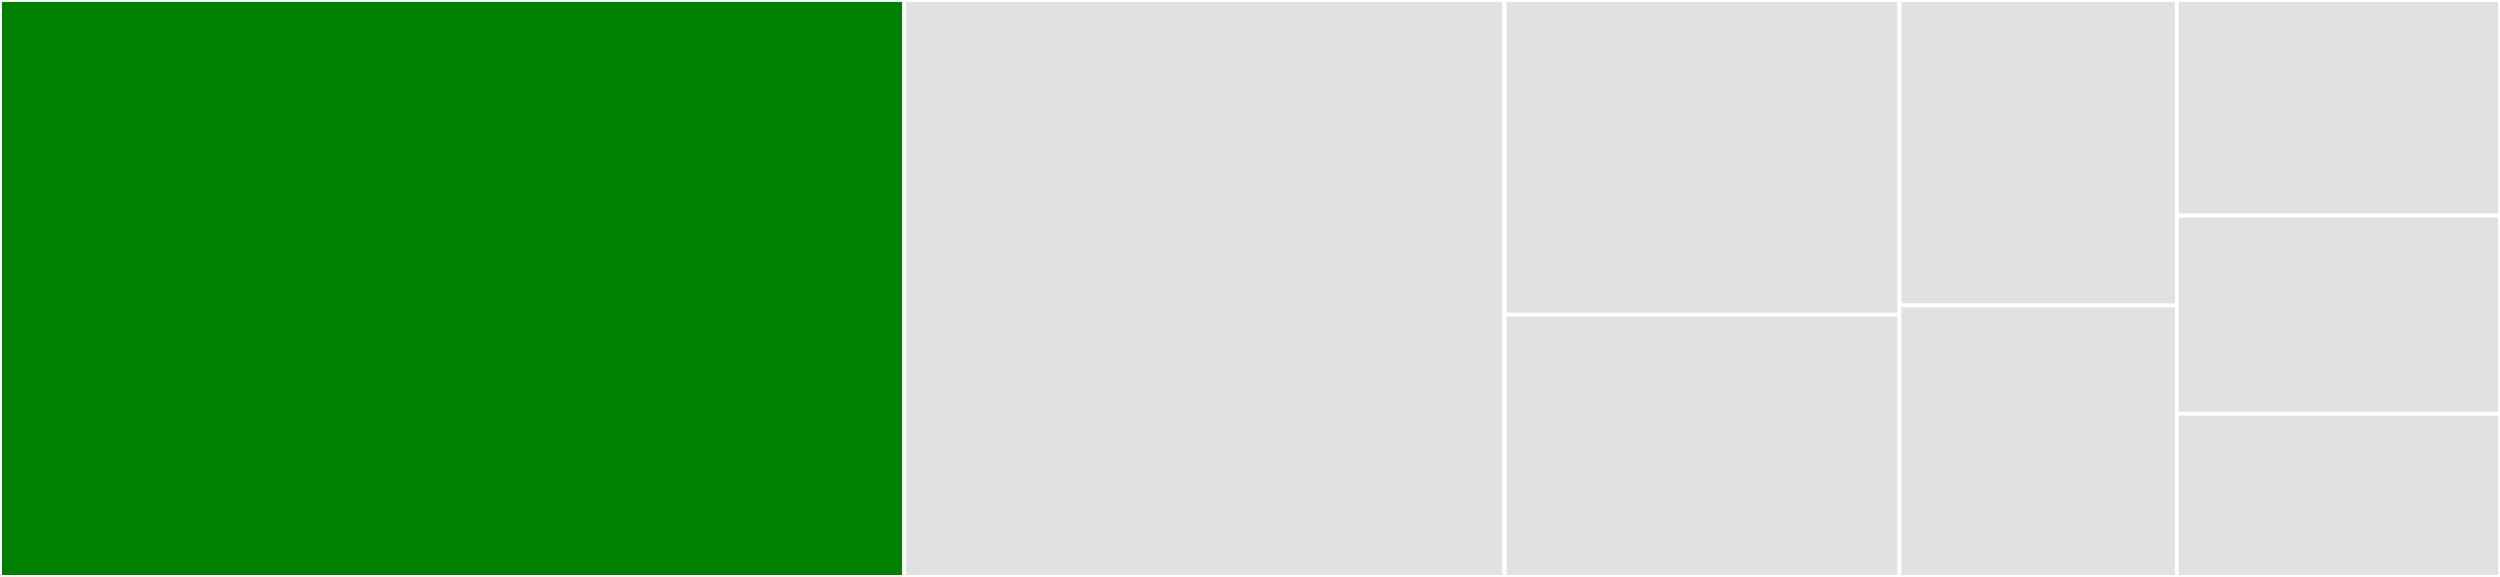 <svg baseProfile="full" width="650" height="150" viewBox="0 0 650 150" version="1.1"
xmlns="http://www.w3.org/2000/svg" xmlns:ev="http://www.w3.org/2001/xml-events"
xmlns:xlink="http://www.w3.org/1999/xlink">

<rect x="0" y="0" width="650" height="150" fill="#333333" stroke="none"/>

<style>rect.s{mask:url(#mask);}</style>
<defs>
  <pattern id="white" width="4" height="4" patternUnits="userSpaceOnUse" patternTransform="rotate(45)">
    <rect width="2" height="2" transform="translate(0,0)" fill="white"></rect>
  </pattern>
  <mask id="mask">
    <rect x="0" y="0" width="100%" height="100%" fill="url(#white)"></rect>
  </mask>
</defs>

<rect x="0" y="0" width="235.052" height="150.0" fill="green" stroke="white" stroke-width="1" class=" tooltipped" data-content="ParameterSet_methods.R"><title>ParameterSet_methods.R</title></rect>
<rect x="235.052" y="0" width="156.136" height="150.0" fill="#e1e1e1" stroke="white" stroke-width="1" class=" tooltipped" data-content="ParameterSet_helpers.R"><title>ParameterSet_helpers.R</title></rect>
<rect x="391.188" y="0" width="102.676" height="81.818" fill="#e1e1e1" stroke="white" stroke-width="1" class=" tooltipped" data-content="ParameterSet_S3methods.R"><title>ParameterSet_S3methods.R</title></rect>
<rect x="391.188" y="81.818" width="102.676" height="68.182" fill="#e1e1e1" stroke="white" stroke-width="1" class=" tooltipped" data-content="helpers.R"><title>helpers.R</title></rect>
<rect x="493.864" y="0" width="72.128" height="79.412" fill="#e1e1e1" stroke="white" stroke-width="1" class=" tooltipped" data-content="support_dictionary.R"><title>support_dictionary.R</title></rect>
<rect x="493.864" y="79.412" width="72.128" height="70.588" fill="#e1e1e1" stroke="white" stroke-width="1" class=" tooltipped" data-content="prm.R"><title>prm.R</title></rect>
<rect x="565.992" y="0" width="84.008" height="56.061" fill="#e1e1e1" stroke="white" stroke-width="1" class=" tooltipped" data-content="cnd.R"><title>cnd.R</title></rect>
<rect x="565.992" y="56.061" width="84.008" height="51.515" fill="#e1e1e1" stroke="white" stroke-width="1" class=" tooltipped" data-content="ParameterSet.R"><title>ParameterSet.R</title></rect>
<rect x="565.992" y="107.576" width="84.008" height="42.424" fill="#e1e1e1" stroke="white" stroke-width="1" class=" tooltipped" data-content="tools.R"><title>tools.R</title></rect>
</svg>